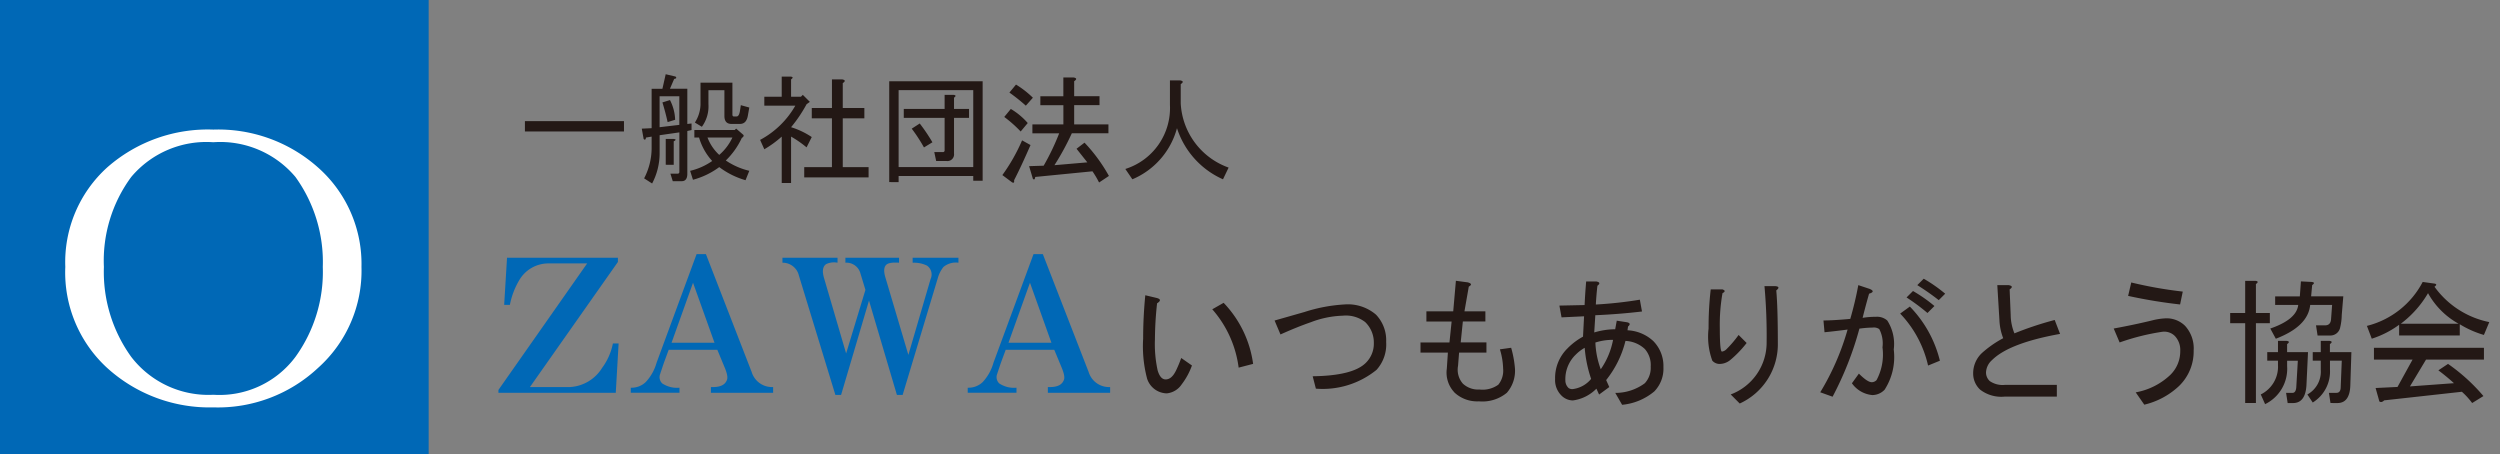 <svg xmlns="http://www.w3.org/2000/svg" width="159.684" height="29"><rect width="100%" height="100%" fill="#808080" stroke="none"/><defs><clipPath id="a"><path fill="none" d="M0 0h27.285v28.906H0z"/></clipPath></defs><path d="M0 0h27.38v29H0z" fill="#0068b6" fill-rule="evenodd"/><g transform="translate(.048 .029)" clip-path="url(#a)"><path d="M13.583 25.992a9.729 9.729 0 01-6.786-2.52 8.276 8.276 0 01-2.674-6.452 8.158 8.158 0 012.673-6.352 9.727 9.727 0 016.786-2.42 9.587 9.587 0 016.683 2.42 8.215 8.215 0 012.776 6.352 8.323 8.323 0 01-2.776 6.452 9.364 9.364 0 01-6.682 2.52zm0-.806a6.05 6.05 0 005.24-2.419 9.277 9.277 0 001.747-5.746 9.278 9.278 0 00-1.747-5.747 6.275 6.275 0 00-5.244-2.218 6.271 6.271 0 00-5.244 2.218 9.009 9.009 0 00-1.747 5.747 9.27 9.27 0 001.747 5.746 6.216 6.216 0 005.248 2.419z" fill="#fff"/></g><path d="M57.289 25.226L55.506 19.2l-1.783 6.026h-.364l-2.33-7.623a1.064 1.064 0 00-1.051-.823v-.319h3.518v.319a1.177 1.177 0 00-.731.091c-.213.153-.258.44-.137.868l1.417 4.838 1.233-4.062-.319-1.05a.925.925 0 00-.96-.685v-.319h3.427v.319c-.426-.029-.7.016-.822.137-.152.153-.167.426-.045.822l1.462 4.93 1.416-4.837a.69.69 0 00-.228-.867 1.874 1.874 0 00-.914-.183v-.321h2.924v.319a1.24 1.24 0 00-.958.273 2.017 2.017 0 00-.366.731l-2.24 7.441zm-25.452-.136h0v-.184l5.666-8.08h-2.421a2.154 2.154 0 00-1.873 1 4.866 4.866 0 00-.641 1.649h-.365l.183-3.014h7.082v.271l-5.62 7.99h2.559a2.578 2.578 0 002.056-1.23 3.866 3.866 0 00.685-1.553h.365l-.182 3.151zm35.093 0v-.367h.137q.685 0 .868-.411c.092-.152.046-.44-.137-.867l-.457-1.1h-3.104l-.32.867-.228.684a.55.55 0 00.138.595 1.7 1.7 0 001.1.273v.32h-3.115v-.32a1.3 1.3 0 00.961-.365 3 3 0 00.685-1.233l2.557-6.934h.595l2.927 7.532a1.358 1.358 0 001.371.958v.366zm-2.514-3.2h2.741l-1.369-3.832zm-19.008 3.2v-.367h.137q.685 0 .868-.411c.092-.152.046-.44-.137-.867l-.457-1.1h-3.108l-.319.867q-.184.547-.228.684a.552.552 0 00.137.595 1.7 1.7 0 001.1.273v.32H40.29v-.32a1.3 1.3 0 00.96-.365 2.986 2.986 0 00.687-1.228l2.557-6.939h.595l2.924 7.532a1.356 1.356 0 001.369.958v.366zm-2.513-3.2h2.742l-1.371-3.832z" fill="#0068b6" stroke="rgba(0,0,0,0)" stroke-miterlimit="10"/><path d="M41.142 11.392a4.205 4.205 0 00.48-1.888v-.778l-.36.06c-.02.141-.069.17-.15.09l-.119-.659.629-.029V5.67h.689l.21-.929.631.15c.08.08.049.13-.09.149l-.27.629h1.11v2.248l.27-.029v.419l-.27.06v2.727q0 .479-.359.479h-.571l-.15-.479h.451a.107.107 0 00.12-.12V8.456l-1.26.181v1.168a4.143 4.143 0 01-.48 1.915zm.989-3.267l1.26-.149V6.148h-1.26zm7.8 3.566V8.726a6.9 6.9 0 01-1.111.809l-.269-.6A5.635 5.635 0 0050.8 6.748h-1.98v-.569h1.111V4.891h.569c.16.02.169.08.029.18v1.108h.629l.121-.12.45.448-.21.15a8.947 8.947 0 01-.99 1.468 5.077 5.077 0 011.32.629l-.33.659a6.944 6.944 0 00-.99-.688v2.965zm14.693-.06l-.6-.448a11.464 11.464 0 001.26-2.218l.539.3q-.6 1.377-1.049 2.246c.013.107 0 .16-.053.16a.194.194 0 01-.099-.04zm5.157-.689l-3.658.36c-.02.16-.07.2-.15.119l-.24-.808.93-.03a15.28 15.28 0 00.99-2.066h-1.71v-.57h1.979V6.719h-1.471v-.57h1.469v-1.2h.66q.3.059.031.239v.958h1.619v.57h-1.619v1.228H70.8v.57h-2.339a16.744 16.744 0 01-1.11 2.037l2.1-.181-.689-.869.51-.389a10.432 10.432 0 011.559 2.126l-.629.419a5.846 5.846 0 00-.423-.715zm-12.983.689V5.19h5.967v6.353h-.6v-.3h-4.767v.39zm.6-.958h4.767V5.759h-4.767zm-11.457 0a4.949 4.949 0 01-1.679.809l-.181-.57a4.091 4.091 0 001.41-.629 3.8 3.8 0 01-.84-1.5h-.3v-.479h2.579l.09-.09.45.39c.06.06.029.13-.089.209a4.9 4.9 0 01-1.02 1.438 4.5 4.5 0 001.5.659l-.241.6a5.112 5.112 0 01-1.681-.838zm0-.779a3.331 3.331 0 00.84-1.108h-1.59a2.913 2.913 0 00.749 1.108zm29.237-1.707a4.931 4.931 0 01-2.849 3.265l-.45-.659a4.08 4.08 0 002.849-4.1V5.136h.66q.3.059.029.239v1.229a4.608 4.608 0 003.059 4.1l-.359.749a5.377 5.377 0 01-2.94-3.269zm-23.809 3.146v-.659h1.77V7.558h-1.288v-.659h1.289V5.072h.659c.2.039.21.119.031.238v1.589h1.38v.659h-1.38v3.116h1.65v.659zm-8.846-.809V8.876h.51q.241.03 0 .151v1.5zm17.273-.239l-.12-.57h.54a.106.106 0 00.12-.12V7.529h-2.609v-.57h2.609v-.9h.569c.16.02.169.08.031.18v.72h.959v.57h-.959v2.275a.425.425 0 01-.48.48zm-1.559-2.068l.51-.329a11.321 11.321 0 01.81 1.2l-.54.329a10.165 10.165 0 00-.783-1.201zm5.909-.748l.419-.51a4.427 4.427 0 011.08.9l-.451.54a8.061 8.061 0 00-1.051-.931zm-30.618.928v-.659h6.328v.659zm10.856-.569a2.228 2.228 0 00.36-1.139V5.281h2.038v2.037c0 .08.031.12.09.12h.179c.1 0 .169-.11.209-.33l.06-.39.54.15-.089.508q-.09.541-.51.54h-.54q-.449 0-.45-.508V5.76h-1.02v.9a2.208 2.208 0 01-.42 1.438zm-2.07-1.287l.48-.15a2.952 2.952 0 01.33 1.259l-.48.149c-.083-.38-.193-.801-.333-1.26zm22.161-.629l.42-.51a5.979 5.979 0 011.079.84l-.45.508a12.173 12.173 0 00-1.053-.84zm71.94 19.15a4.328 4.328 0 002.194-1.1 2.1 2.1 0 00.651-1.541 1.3 1.3 0 00-.343-.958.963.963 0 00-.789-.273 14.608 14.608 0 00-2.74.684l-.378-.89q1.3-.238 2.434-.513a4.268 4.268 0 01.891-.138 1.672 1.672 0 011.233.479 2.136 2.136 0 01.549 1.576 3.072 3.072 0 01-.926 2.26 4.867 4.867 0 01-2.227 1.2zm-33.242.034a3.155 3.155 0 001.885-.616 1.437 1.437 0 00.378-1.061 1.54 1.54 0 00-.378-1.13 1.926 1.926 0 00-1.234-.513 6.474 6.474 0 01-1.233 2.5l.2.446-.651.479-.172-.376a2.572 2.572 0 01-1.507.753 1.048 1.048 0 01-.754-.343 1.381 1.381 0 01-.377-1.028 2.647 2.647 0 01.788-1.951 4.184 4.184 0 01.995-.753l.067-1.3-1.439.068-.137-.752 1.61-.034c.024-.526.058-1.028.1-1.507h.65c.228.046.252.137.068.273-.046.412-.08.811-.1 1.2a26.054 26.054 0 002.811-.309l.137.754q-1.438.171-2.981.239l-.069 1.1a4.775 4.775 0 011.338-.205l.1-.547.652.1c.206.046.227.138.068.274l-.034.239a2.6 2.6 0 011.645.686 2.27 2.27 0 01.65 1.678 2.079 2.079 0 01-.582 1.54 3.75 3.75 0 01-2.056.856zm-2.57-2.4a2.175 2.175 0 00-.617 1.608.657.657 0 00.206.48.4.4 0 00.274.067 1.8 1.8 0 001.165-.65 8.1 8.1 0 01-.411-1.985 2.534 2.534 0 00-.618.484zm1.3-.822a5.482 5.482 0 00.343 1.712 4.872 4.872 0 00.786-1.878 3.578 3.578 0 00-1.127.17zm42.5 3.321a1.975 1.975 0 001.1-1.883v-.273h-.686v-.548h.686v-.718h.548c.184.022.194.092.035.206v.513h1.335l-.1 2.122q-.071 1.13-.857 1.13h-.343l-.1-.651h.411c.137 0 .217-.114.239-.341l.1-1.712h-.684v.342a2.515 2.515 0 01-1.406 2.432zm-33.857 0a3.531 3.531 0 002.295-3.32 35.54 35.54 0 00-.138-3.6h.685c.252.023.274.116.069.274q.1 1.1.1 3.356a4.162 4.162 0 01-2.434 3.869zm46.71-.172l-4.969.549c-.115.113-.219.137-.309.068l-.241-.856 1.4-.068.961-1.746h-2.466v-.754h7.026v.754h-3.7l-1.027 1.712 2.811-.206q-.447-.41-.995-.821l.617-.412a11.784 11.784 0 012.262 2.055l-.721.445a4.662 4.662 0 00-.652-.716zm-8.4.72l-.1-.651h.479c.182 0 .274-.124.274-.375l.068-1.678h-.754v.548a2.326 2.326 0 01-1.1 2.123l-.343-.514a1.664 1.664 0 00.856-1.575v-.582h-.513v-.547h.513v-.719h.55c.182.022.194.092.034.206v.513h1.372l-.068 2.122q-.037 1.13-.824 1.13zm-5.449 0v-5.1h-.958v-.65h.958v-2.055h.652c.183.022.192.092.034.206v1.849h.89v.65h-.89v5.1zm-50.515-.686a1.832 1.832 0 01-.479-1.506l.068-1.027h-1.749v-.651h1.85l.138-1.335h-1.611v-.65h1.713l.171-1.953.755.1c.252.068.274.159.068.273l-.276 1.576h1.336v.65h-1.439l-.137 1.335h1.644v.651h-1.747l-.068.855a1.351 1.351 0 00.31 1.13 1.434 1.434 0 001.062.375 1.728 1.728 0 001.2-.307 1.413 1.413 0 00.309-1.027 4.576 4.576 0 00-.206-1.233l.719-.1a6.774 6.774 0 01.241 1.3 2.14 2.14 0 01-.516 1.575 2.452 2.452 0 01-1.782.547 2.129 2.129 0 01-1.575-.573zm35.162.275a2.209 2.209 0 01-1.576-.445 1.4 1.4 0 01-.445-1.027 1.776 1.776 0 01.548-1.3 6.8 6.8 0 011.371-.958 3.573 3.573 0 01-.24-1.129l-.137-2.262h.719c.251.047.273.138.068.274l.068 1.644a3.181 3.181 0 00.239 1.164 21.124 21.124 0 012.572-.855l.343.89q-3.255.583-4.352 1.678a1.112 1.112 0 00-.378.788.749.749 0 00.24.547 1.452 1.452 0 00.994.24h3.29v.753zm-11.789-.275a16.211 16.211 0 001.747-4.007q-.754.1-1.473.172l-.068-.753q.616 0 1.713-.1.309-1.06.513-2.157l.721.24c.274.114.263.218-.034.308-.137.48-.276.994-.412 1.542a5.152 5.152 0 01.857-.067.978.978 0 01.719.239 2.78 2.78 0 01.413 1.849 3.86 3.86 0 01-.584 2.569 1.09 1.09 0 01-.788.342 1.791 1.791 0 01-1.3-.753l.445-.617q.547.548.823.549a.422.422 0 00.307-.138 3.468 3.468 0 00.377-2.089 1.951 1.951 0 00-.206-1.164.592.592 0 00-.41-.1 7.538 7.538 0 00-.858.068 20.985 20.985 0 01-1.713 4.349zm-43.009-.924a8.062 8.062 0 01-.239-2.5q0-1.369.137-2.774l.719.171c.274.068.286.184.034.343a21.687 21.687 0 00-.137 2.293 7.868 7.868 0 00.172 1.987c.113.388.285.582.513.582q.378 0 .651-.547a7.553 7.553 0 00.343-.822l.685.479a4.456 4.456 0 01-.651 1.2 1.3 1.3 0 01-.96.581 1.352 1.352 0 01-1.268-.989zm10.589-.1q2.57-.033 3.394-.856a1.718 1.718 0 00.513-1.267 1.815 1.815 0 00-.548-1.334 2.01 2.01 0 00-1.44-.412 6.206 6.206 0 00-2.023.412q-.89.308-1.952.787l-.377-.89 1.919-.547a10.154 10.154 0 012.536-.479 2.766 2.766 0 012.022.65 2.363 2.363 0 01.65 1.747 2.415 2.415 0 01-.616 1.781 5.459 5.459 0 01-3.873 1.2zm-6.409-4.28l.721-.411a6.987 6.987 0 011.884 3.9l-.924.24a7 7 0 00-1.685-3.727zm43.936.275l.617-.446a7.5 7.5 0 011.919 3.458l-.755.309a7.045 7.045 0 00-1.782-3.319zm-12 3.012a4.47 4.47 0 01-.239-2.055 21.032 21.032 0 01.137-2.5h.752q.274.1 0 .24a11.633 11.633 0 00-.171 2.259q0 1.474.137 1.473a.5.5 0 00.274-.138 6.989 6.989 0 00.789-.924l.513.513a7.013 7.013 0 01-1.061 1.1 1.094 1.094 0 01-.685.239.625.625 0 01-.442-.205zm41.81-2.224a5.529 5.529 0 003.564-2.807l.719.1c.182.022.194.091.034.205a5.689 5.689 0 003.5 2.259l-.343.821a6.226 6.226 0 01-1.542-.684v.718h-3.873v-.684a6.026 6.026 0 01-1.747.89zm2.158-.138h3.7a5 5 0 01-1.953-1.952 6.651 6.651 0 01-1.742 1.954zm-8.328.307q1.68-.581 1.783-1.506h-1.473v-.547h1.576l.069-.958.685.035c.184.021.194.089.035.2l-.068.72h2.056l-.1 1.2a3.578 3.578 0 01-.1.788.635.635 0 01-.617.513h-.826l-.1-.65h.583c.227 0 .354-.126.377-.377l.068-.924h-1.4q-.138 1.369-2.195 2.157zm-23.234-1.986l.411-.411a9.34 9.34 0 011.371.959l-.445.445a13.254 13.254 0 00-1.333-.991zm14.153-.1l.2-.856a26.677 26.677 0 003.29.582l-.171.822a32.148 32.148 0 01-3.318-.547zm-13.468-.686l.412-.411a9.633 9.633 0 011.371.958l-.411.411a15.959 15.959 0 00-1.368-.957z" fill="#231815" stroke="rgba(0,0,0,0)" stroke-miterlimit="10"/></svg>